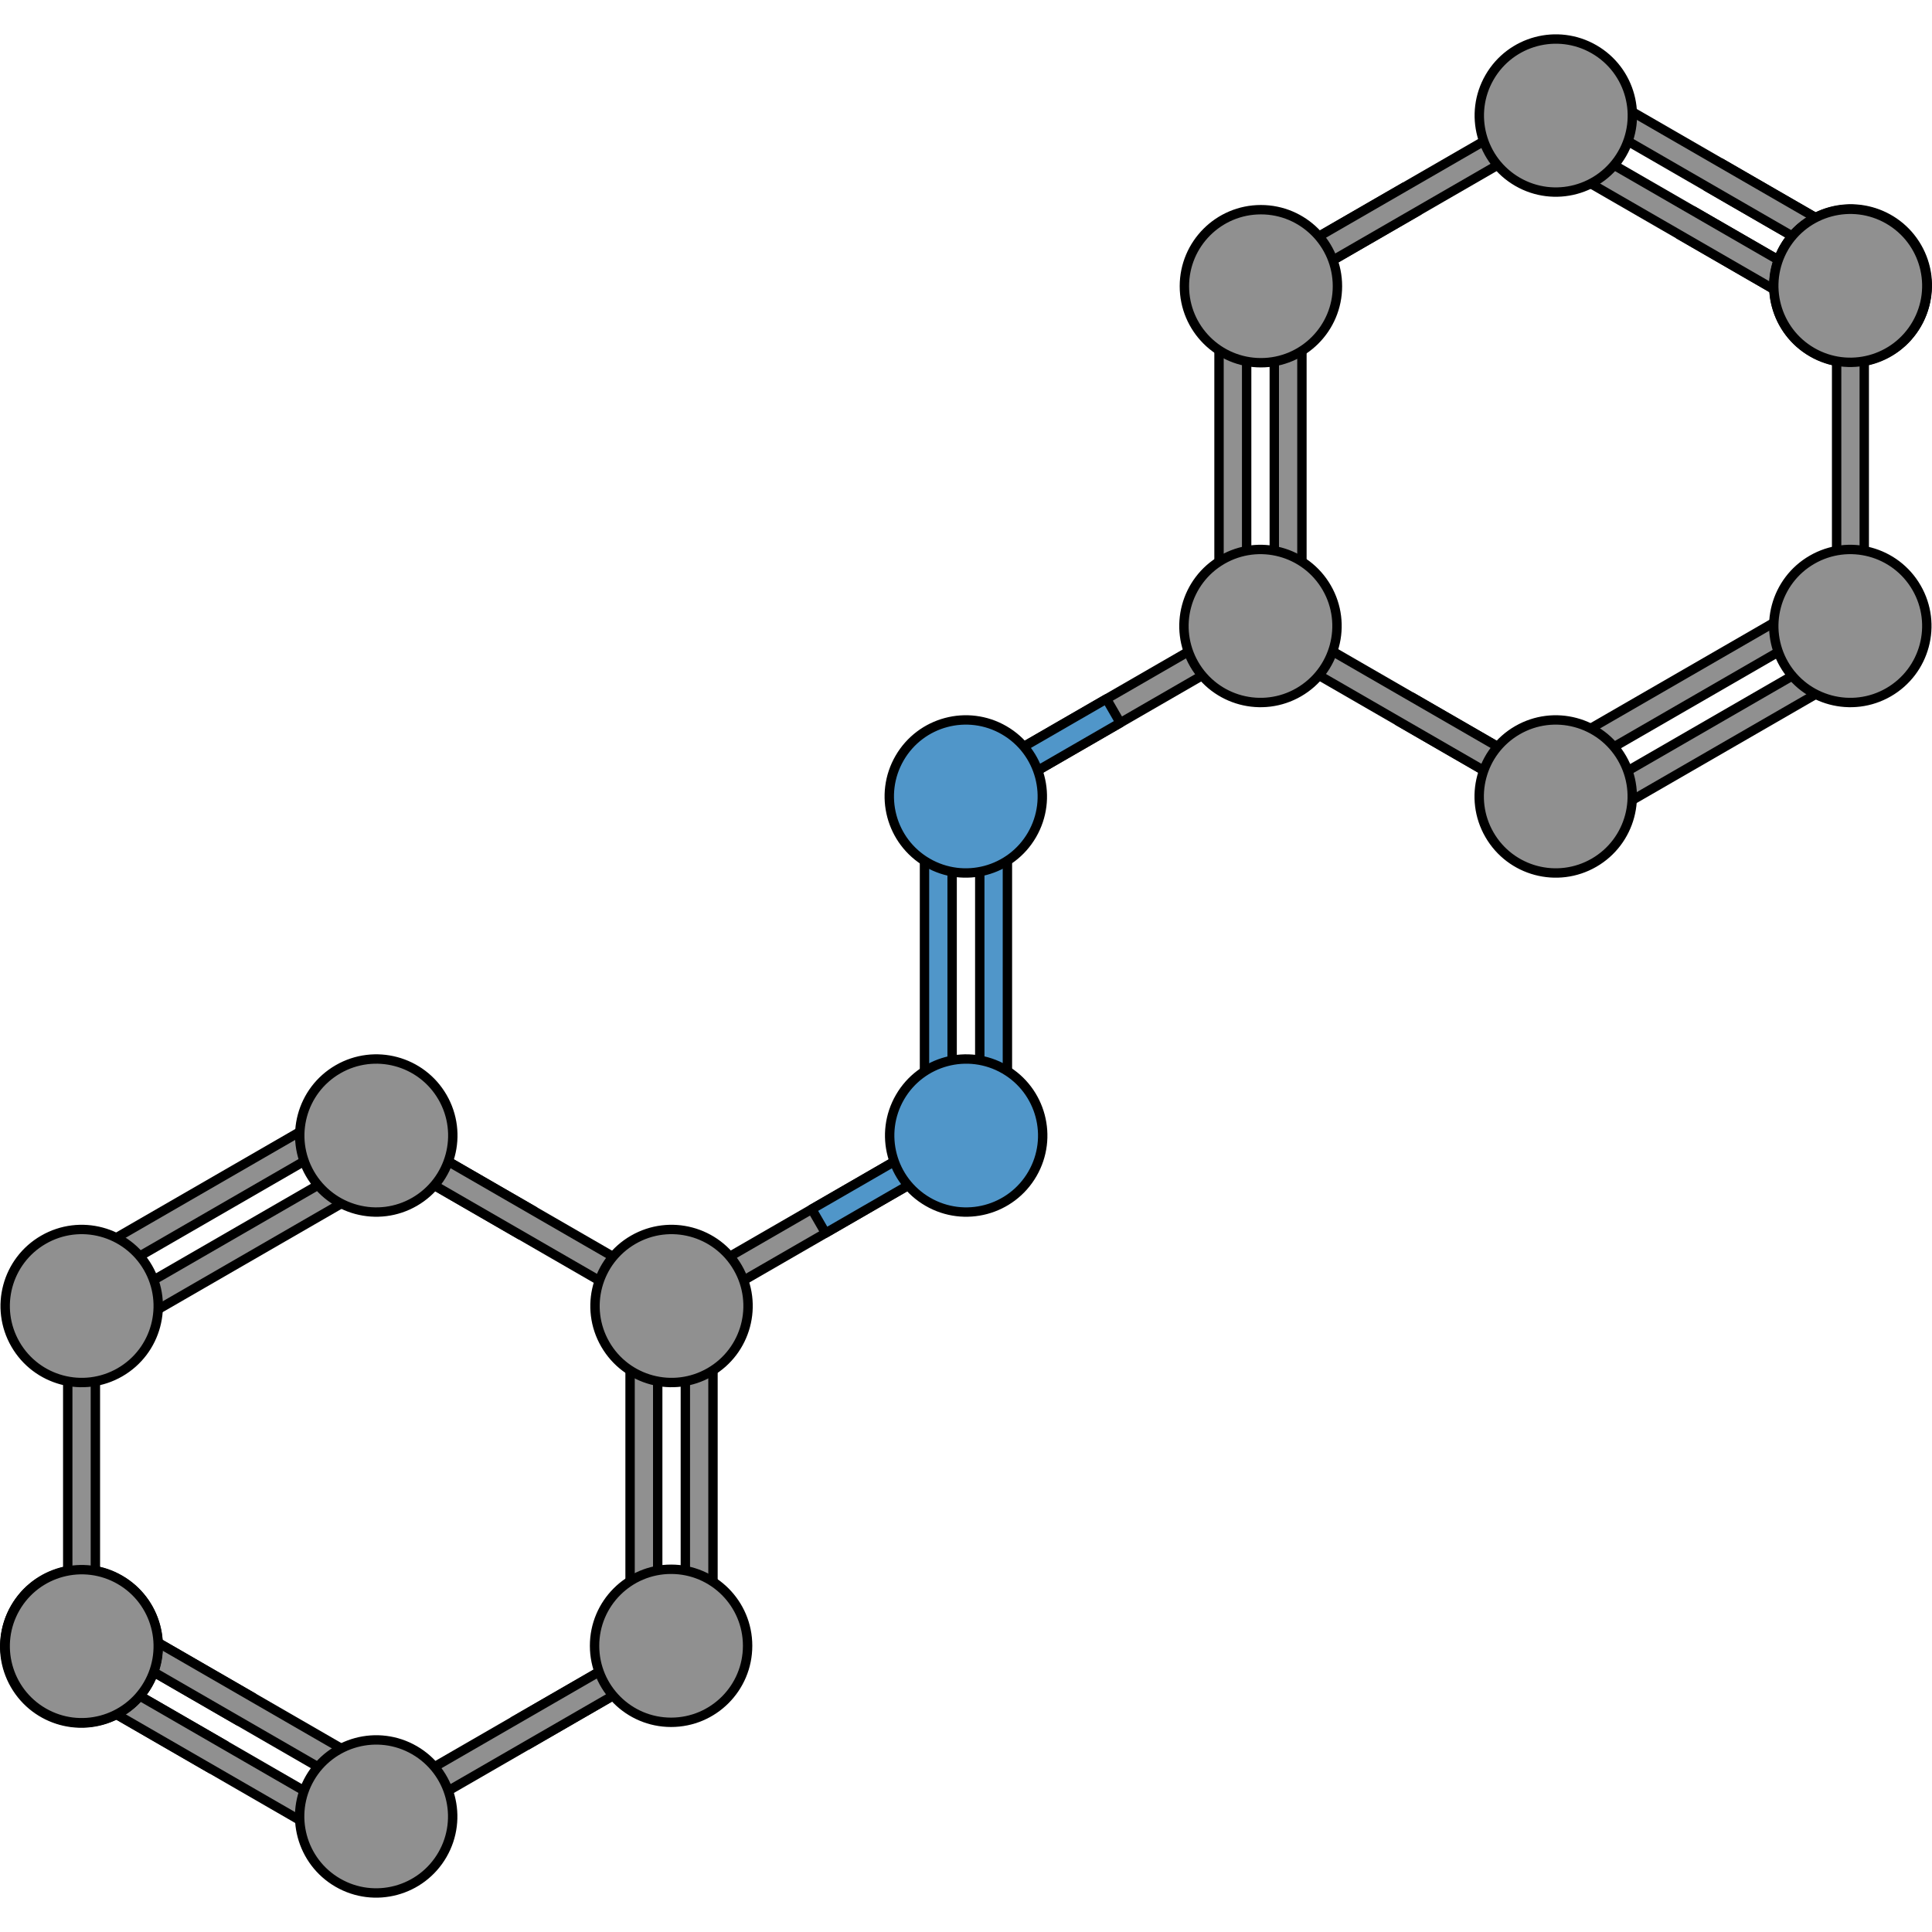 <?xml version="1.0" encoding="utf-8"?>
<!-- Created by: Science Figures, www.sciencefigures.org, Generator: Science Figures Editor -->
<svg version="1.1" id="Layer_1" xmlns="http://www.w3.org/2000/svg" xmlns:xlink="http://www.w3.org/1999/xlink" 
	 width="800px" height="800px" viewBox="0 0 411.741 397.109" enable-background="new 0 0 411.741 397.109"
	 xml:space="preserve">
<g>
	<g>
		<g>
			<g>
				
					<polygon fill="#5096C9" stroke="#000000" stroke-width="2" stroke-linecap="round" stroke-linejoin="round" stroke-miterlimit="10" points="
					202.915,231.859 202.915,165.253 199.971,162.306 197.026,165.252 197.024,231.859 199.971,234.804 				"/>
			</g>
			<g>
				
					<polygon fill="#5096C9" stroke="#000000" stroke-width="2" stroke-linecap="round" stroke-linejoin="round" stroke-miterlimit="10" points="
					214.696,231.859 214.697,165.253 211.753,162.306 208.807,165.252 208.806,231.859 211.753,234.804 				"/>
			</g>
			<polygon fill="#909090" stroke="#000000" stroke-width="2" stroke-miterlimit="10" points="147.1,272.128 204.784,238.824 
				205.862,234.803 201.839,233.724 144.155,267.027 143.077,271.052 			"/>
			
				<polygon fill="#5096C9" stroke="#000000" stroke-width="2" stroke-linecap="round" stroke-linejoin="round" stroke-miterlimit="10" points="
				175.94,255.476 172.997,250.375 201.839,233.724 205.862,234.803 204.784,238.824 			"/>
		</g>
		
			<path fill="#5096C9" stroke="#000000" stroke-width="2" stroke-linecap="round" stroke-linejoin="round" stroke-miterlimit="10" d="
			M191.801,226.515c-4.513,7.793-1.854,17.771,5.941,22.284c7.791,4.512,17.77,1.855,22.281-5.942
			c4.514-7.792,1.852-17.771-5.938-22.283C206.29,216.061,196.311,218.719,191.801,226.515z"/>
		<g>
			<g>
				<polygon fill="#909090" stroke="#000000" stroke-width="2" stroke-miterlimit="10" points="110.184,255.476 113.127,250.375 
					84.286,233.724 80.262,234.803 81.341,238.824 				"/>
				<polygon fill="#909090" stroke="#000000" stroke-width="2" stroke-miterlimit="10" points="139.025,272.128 81.341,238.824 
					80.262,234.803 84.286,233.724 141.969,267.027 143.047,271.052 				"/>
			</g>
			<polygon fill="#909090" stroke="#000000" stroke-width="2" stroke-miterlimit="10" points="50.248,359.122 53.192,354.021 
				24.35,337.368 20.327,338.446 21.406,342.471 			"/>
			<polygon fill="#909090" stroke="#000000" stroke-width="2" stroke-miterlimit="10" points="79.09,375.775 21.406,342.471 
				20.327,338.446 24.35,337.368 82.035,370.674 83.112,374.695 			"/>
			<polygon fill="#909090" stroke="#000000" stroke-width="2" stroke-miterlimit="10" points="44.359,369.327 47.303,364.227 
				18.461,347.573 14.437,348.651 15.517,352.676 			"/>
			<polygon fill="#909090" stroke="#000000" stroke-width="2" stroke-miterlimit="10" points="73.202,385.979 15.517,352.676 
				14.437,348.651 18.461,347.573 76.146,380.879 77.223,384.9 			"/>
			<g>
				<path fill="#909090" stroke="#000000" stroke-width="2" stroke-miterlimit="10" d="M31.433,335.437
					c4.504,7.801,1.832,17.773-5.971,22.277c-7.797,4.503-17.771,1.831-22.275-5.968c-4.503-7.8-1.829-17.774,5.969-22.277
					C16.958,324.965,26.931,327.638,31.433,335.437z"/>
			</g>
			<polygon fill="#909090" stroke="#000000" stroke-width="2" stroke-miterlimit="10" points="110.154,359.086 113.1,364.186 
				141.941,347.535 143.019,343.512 138.996,342.434 			"/>
			<path fill="#909090" stroke="#000000" stroke-width="2" stroke-miterlimit="10" d="M31.498,351.604
				c-4.501,7.799-14.475,10.472-22.276,5.968c-7.798-4.502-10.472-14.477-5.968-22.275c4.502-7.8,14.477-10.473,22.275-5.971
				C33.331,333.831,36.003,343.805,31.498,351.604z"/>
			<polygon fill="#909090" stroke="#000000" stroke-width="2" stroke-miterlimit="10" points="140.169,273.919 140.169,340.527 
				137.225,343.475 134.28,340.529 134.281,273.92 137.224,270.977 			"/>
			<polygon fill="#909090" stroke="#000000" stroke-width="2" stroke-miterlimit="10" points="151.949,273.919 151.949,340.527 
				149.004,343.475 146.059,340.529 146.06,273.92 149.003,270.977 			"/>
			<polygon fill="#909090" stroke="#000000" stroke-width="2" stroke-miterlimit="10" points="20.327,273.919 20.327,340.527 
				17.382,343.475 14.437,340.529 14.437,273.92 17.381,270.977 			"/>
			<polygon fill="#909090" stroke="#000000" stroke-width="2" stroke-miterlimit="10" points="81.311,375.738 138.996,342.434 
				143.019,343.512 141.941,347.535 84.257,380.838 80.234,379.76 			"/>
			<g>
				<polygon fill="#909090" stroke="#000000" stroke-width="2" stroke-miterlimit="10" points="76.169,233.606 18.485,266.91 
					14.461,265.834 15.54,261.811 73.224,228.505 77.247,229.585 				"/>
				<polygon fill="#909090" stroke="#000000" stroke-width="2" stroke-miterlimit="10" points="82.057,243.81 24.374,277.113 
					20.35,276.037 21.428,272.014 79.113,238.708 83.135,239.788 				"/>
				<path fill="#909090" stroke="#000000" stroke-width="2" stroke-miterlimit="10" d="M94.314,226.531
					c4.504,7.801,1.832,17.773-5.971,22.277c-7.797,4.503-17.771,1.831-22.275-5.968c-4.504-7.8-1.829-17.774,5.969-22.277
					C79.838,216.06,89.812,218.732,94.314,226.531z"/>
			</g>
			<g>
				<path fill="#909090" stroke="#000000" stroke-width="2" stroke-miterlimit="10" d="M3.29,335.361
					c4.504-7.801,14.477-10.474,22.279-5.969c7.798,4.502,10.472,14.476,5.966,22.276c-4.501,7.8-14.476,10.472-22.274,5.97
					C1.459,353.134-1.213,343.16,3.29,335.361z"/>
			</g>
			<path fill="#909090" stroke="#000000" stroke-width="2" stroke-miterlimit="10" d="M143.019,359.736
				c-9.006,0.002-16.308-7.301-16.308-16.309c0-9.004,7.302-16.307,16.308-16.306c9.007-0.001,16.309,7.303,16.309,16.306
				C159.327,352.438,152.026,359.737,143.019,359.736z"/>
			<path fill="#909090" stroke="#000000" stroke-width="2" stroke-miterlimit="10" d="M128.992,279.169
				c-4.504-7.8-1.831-17.773,5.97-22.277c7.798-4.502,17.772-1.83,22.275,5.969c4.503,7.799,1.83,17.775-5.968,22.277
				C143.468,289.642,133.494,286.969,128.992,279.169z"/>
			<path fill="#909090" stroke="#000000" stroke-width="2" stroke-miterlimit="10" d="M94.291,387.953
				c-4.504,7.8-14.477,10.472-22.278,5.968c-7.798-4.502-10.472-14.477-5.968-22.275c4.502-7.8,14.479-10.473,22.275-5.971
				C96.122,370.18,98.794,380.153,94.291,387.953z"/>
			<path fill="#909090" stroke="#000000" stroke-width="2" stroke-miterlimit="10" d="M3.291,279.169
				c-4.504-7.8-1.83-17.773,5.97-22.277c7.798-4.502,17.773-1.83,22.275,5.969c4.503,7.799,1.83,17.775-5.968,22.277
				C17.768,289.642,7.793,286.969,3.291,279.169z"/>
		</g>
	</g>
	<g>
		<g>
			<polygon fill="#909090" stroke="#000000" stroke-width="2" stroke-miterlimit="10" points="264.642,124.981 206.957,158.285 
				205.879,162.306 209.903,163.385 267.586,130.082 268.664,126.057 			"/>
			
				<polygon fill="#5096C9" stroke="#000000" stroke-width="2" stroke-linecap="round" stroke-linejoin="round" stroke-miterlimit="10" points="
				235.801,141.633 238.745,146.734 209.903,163.385 205.879,162.306 206.957,158.285 			"/>
		</g>
		
			<path fill="#5096C9" stroke="#000000" stroke-width="2" stroke-linecap="round" stroke-linejoin="round" stroke-miterlimit="10" d="
			M219.94,170.594c4.513-7.793,1.854-17.771-5.941-22.284c-7.791-4.512-17.77-1.854-22.281,5.942
			c-4.514,7.792-1.852,17.771,5.938,22.283C205.452,181.049,215.43,178.39,219.94,170.594z"/>
		<g>
			<g>
				<polygon fill="#909090" stroke="#000000" stroke-width="2" stroke-miterlimit="10" points="301.557,141.633 298.614,146.734 
					327.456,163.385 331.479,162.306 330.4,158.285 				"/>
				<polygon fill="#909090" stroke="#000000" stroke-width="2" stroke-miterlimit="10" points="272.716,124.981 330.4,158.285 
					331.479,162.306 327.456,163.385 269.772,130.082 268.694,126.057 				"/>
			</g>
			<polygon fill="#909090" stroke="#000000" stroke-width="2" stroke-miterlimit="10" points="361.494,37.987 358.549,43.088 
				387.391,59.741 391.415,58.663 390.336,54.638 			"/>
			<polygon fill="#909090" stroke="#000000" stroke-width="2" stroke-miterlimit="10" points="332.651,21.335 390.336,54.638 
				391.415,58.663 387.391,59.741 329.707,26.435 328.63,22.414 			"/>
			<polygon fill="#909090" stroke="#000000" stroke-width="2" stroke-miterlimit="10" points="367.383,27.782 364.438,32.883 
				393.28,49.536 397.304,48.458 396.224,44.433 			"/>
			<polygon fill="#909090" stroke="#000000" stroke-width="2" stroke-miterlimit="10" points="338.54,11.13 396.224,44.433 
				397.304,48.458 393.28,49.536 335.595,16.23 334.518,12.209 			"/>
			<g>
				<path fill="#909090" stroke="#000000" stroke-width="2" stroke-miterlimit="10" d="M380.308,61.673
					c-4.504-7.801-1.832-17.773,5.971-22.277c7.797-4.503,17.772-1.831,22.275,5.968c4.503,7.8,1.829,17.774-5.969,22.277
					C394.784,72.144,384.81,69.471,380.308,61.673z"/>
			</g>
			<polygon fill="#909090" stroke="#000000" stroke-width="2" stroke-miterlimit="10" points="301.588,38.023 298.641,32.924 
				269.801,49.574 268.722,53.597 272.746,54.676 			"/>
			<path fill="#909090" stroke="#000000" stroke-width="2" stroke-miterlimit="10" d="M380.244,45.505
				c4.501-7.799,14.475-10.472,22.276-5.968c7.798,4.502,10.472,14.477,5.968,22.275c-4.502,7.8-14.477,10.473-22.275,5.971
				C378.411,63.278,375.738,53.304,380.244,45.505z"/>
			<polygon fill="#909090" stroke="#000000" stroke-width="2" stroke-miterlimit="10" points="271.572,123.19 271.572,56.582 
				274.516,53.634 277.462,56.58 277.461,123.189 274.517,126.132 			"/>
			<polygon fill="#909090" stroke="#000000" stroke-width="2" stroke-miterlimit="10" points="259.793,123.19 259.793,56.582 
				262.737,53.634 265.682,56.58 265.681,123.189 262.738,126.132 			"/>
			<polygon fill="#909090" stroke="#000000" stroke-width="2" stroke-miterlimit="10" points="391.415,123.19 391.415,56.582 
				394.359,53.634 397.304,56.58 397.304,123.189 394.36,126.132 			"/>
			<polygon fill="#909090" stroke="#000000" stroke-width="2" stroke-miterlimit="10" points="330.43,21.371 272.746,54.676 
				268.722,53.597 269.801,49.574 327.484,16.271 331.508,17.349 			"/>
			<g>
				<polygon fill="#909090" stroke="#000000" stroke-width="2" stroke-miterlimit="10" points="335.573,163.503 393.257,130.199 
					397.28,131.275 396.202,135.299 338.517,168.604 334.495,167.524 				"/>
				<polygon fill="#909090" stroke="#000000" stroke-width="2" stroke-miterlimit="10" points="329.684,153.299 387.368,119.996 
					391.391,121.072 390.313,125.095 332.629,158.401 328.606,157.321 				"/>
				<path fill="#909090" stroke="#000000" stroke-width="2" stroke-miterlimit="10" d="M317.427,170.578
					c-4.504-7.801-1.832-17.773,5.971-22.277c7.797-4.503,17.771-1.831,22.275,5.968c4.504,7.8,1.829,17.774-5.969,22.277
					C331.903,181.049,321.929,178.377,317.427,170.578z"/>
			</g>
			<g>
				<path fill="#909090" stroke="#000000" stroke-width="2" stroke-miterlimit="10" d="M408.452,61.748
					c-4.504,7.801-14.478,10.474-22.279,5.969c-7.798-4.502-10.472-14.476-5.966-22.276c4.501-7.8,14.476-10.472,22.273-5.97
					C410.283,43.975,412.955,53.949,408.452,61.748z"/>
			</g>
			<path fill="#909090" stroke="#000000" stroke-width="2" stroke-miterlimit="10" d="M268.722,37.373
				c9.006-0.002,16.308,7.301,16.308,16.309c0,9.004-7.302,16.307-16.308,16.306c-9.007,0.001-16.309-7.303-16.309-16.306
				C252.415,44.672,259.716,37.372,268.722,37.373z"/>
			<path fill="#909090" stroke="#000000" stroke-width="2" stroke-miterlimit="10" d="M282.75,117.94
				c4.504,7.8,1.831,17.773-5.97,22.277c-7.798,4.502-17.772,1.83-22.275-5.969c-4.503-7.799-1.83-17.775,5.968-22.277
				C268.273,107.467,278.248,110.14,282.75,117.94z"/>
			<path fill="#909090" stroke="#000000" stroke-width="2" stroke-miterlimit="10" d="M317.451,9.156
				c4.504-7.8,14.477-10.472,22.278-5.968c7.798,4.502,10.472,14.476,5.968,22.275c-4.502,7.8-14.478,10.473-22.275,5.971
				C315.62,26.929,312.947,16.956,317.451,9.156z"/>
			<path fill="#909090" stroke="#000000" stroke-width="2" stroke-miterlimit="10" d="M408.451,117.94
				c4.504,7.8,1.83,17.773-5.97,22.277c-7.798,4.502-17.773,1.83-22.275-5.969c-4.503-7.799-1.83-17.775,5.968-22.277
				C393.974,107.467,403.948,110.14,408.451,117.94z"/>
		</g>
	</g>
</g>
</svg>